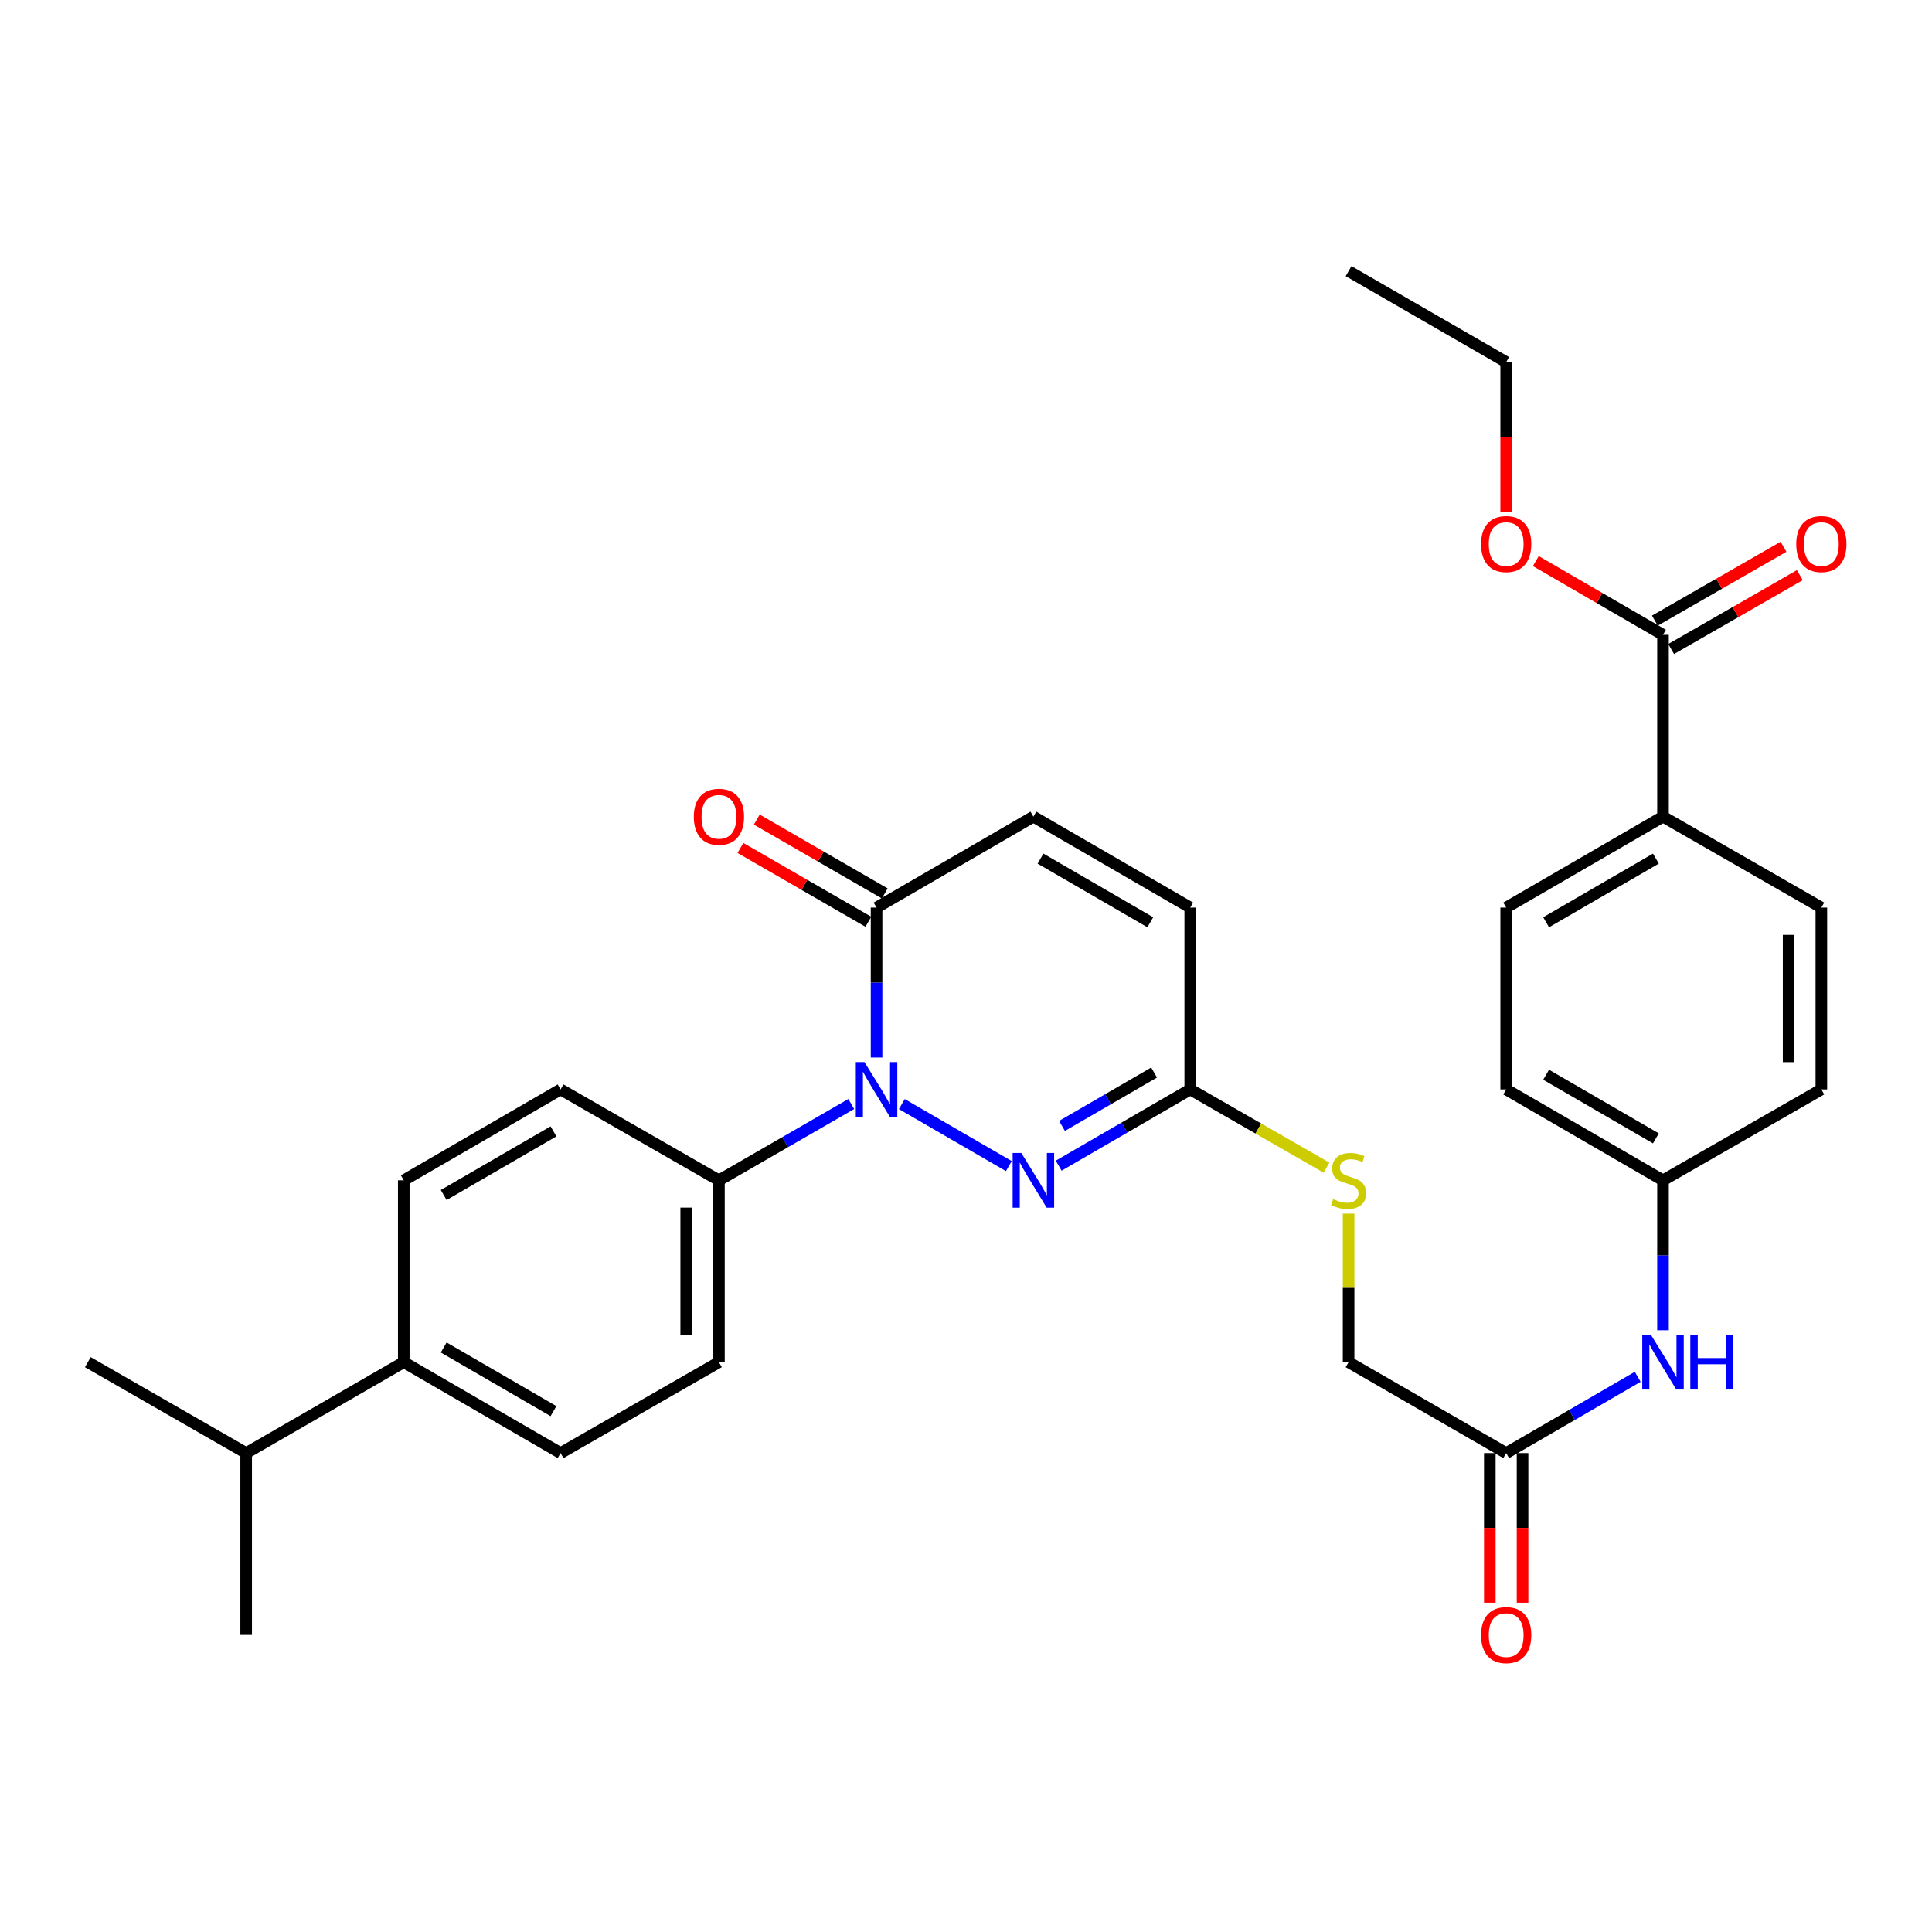 <?xml version='1.0' encoding='iso-8859-1'?>
<svg version='1.1' baseProfile='full'
              xmlns='http://www.w3.org/2000/svg'
                      xmlns:rdkit='http://www.rdkit.org/xml'
                      xmlns:xlink='http://www.w3.org/1999/xlink'
                  xml:space='preserve'
width='1000px' height='1000px' viewBox='0 0 1000 1000'>
<!-- END OF HEADER -->
<rect style='opacity:1.0;fill:#FFFFFF;stroke:none' width='1000' height='1000' x='0' y='0'> </rect>
<path class='bond-0' d='M 466.789,571.469 L 522.177,603.571' style='fill:none;fill-rule:evenodd;stroke:#0000FF;stroke-width:6px;stroke-linecap:butt;stroke-linejoin:miter;stroke-opacity:1' />
<path class='bond-1' d='M 453.704,547.371 L 453.704,508.571' style='fill:none;fill-rule:evenodd;stroke:#0000FF;stroke-width:6px;stroke-linecap:butt;stroke-linejoin:miter;stroke-opacity:1' />
<path class='bond-1' d='M 453.704,508.571 L 453.704,469.771' style='fill:none;fill-rule:evenodd;stroke:#000000;stroke-width:6px;stroke-linecap:butt;stroke-linejoin:miter;stroke-opacity:1' />
<path class='bond-5' d='M 440.609,571.436 L 406.364,591.186' style='fill:none;fill-rule:evenodd;stroke:#0000FF;stroke-width:6px;stroke-linecap:butt;stroke-linejoin:miter;stroke-opacity:1' />
<path class='bond-5' d='M 406.364,591.186 L 372.118,610.936' style='fill:none;fill-rule:evenodd;stroke:#000000;stroke-width:6px;stroke-linecap:butt;stroke-linejoin:miter;stroke-opacity:1' />
<path class='bond-2' d='M 547.971,603.352 L 582.018,583.618' style='fill:none;fill-rule:evenodd;stroke:#0000FF;stroke-width:6px;stroke-linecap:butt;stroke-linejoin:miter;stroke-opacity:1' />
<path class='bond-2' d='M 582.018,583.618 L 616.066,563.884' style='fill:none;fill-rule:evenodd;stroke:#000000;stroke-width:6px;stroke-linecap:butt;stroke-linejoin:miter;stroke-opacity:1' />
<path class='bond-2' d='M 549.689,582.774 L 573.523,568.96' style='fill:none;fill-rule:evenodd;stroke:#0000FF;stroke-width:6px;stroke-linecap:butt;stroke-linejoin:miter;stroke-opacity:1' />
<path class='bond-2' d='M 573.523,568.96 L 597.356,555.146' style='fill:none;fill-rule:evenodd;stroke:#000000;stroke-width:6px;stroke-linecap:butt;stroke-linejoin:miter;stroke-opacity:1' />
<path class='bond-3' d='M 453.704,469.771 L 534.885,422.7' style='fill:none;fill-rule:evenodd;stroke:#000000;stroke-width:6px;stroke-linecap:butt;stroke-linejoin:miter;stroke-opacity:1' />
<path class='bond-11' d='M 457.937,462.433 L 424.822,443.327' style='fill:none;fill-rule:evenodd;stroke:#000000;stroke-width:6px;stroke-linecap:butt;stroke-linejoin:miter;stroke-opacity:1' />
<path class='bond-11' d='M 424.822,443.327 L 391.706,424.221' style='fill:none;fill-rule:evenodd;stroke:#FF0000;stroke-width:6px;stroke-linecap:butt;stroke-linejoin:miter;stroke-opacity:1' />
<path class='bond-11' d='M 449.47,477.108 L 416.355,458.002' style='fill:none;fill-rule:evenodd;stroke:#000000;stroke-width:6px;stroke-linecap:butt;stroke-linejoin:miter;stroke-opacity:1' />
<path class='bond-11' d='M 416.355,458.002 L 383.239,438.896' style='fill:none;fill-rule:evenodd;stroke:#FF0000;stroke-width:6px;stroke-linecap:butt;stroke-linejoin:miter;stroke-opacity:1' />
<path class='bond-10' d='M 616.066,563.884 L 651.326,584.126' style='fill:none;fill-rule:evenodd;stroke:#000000;stroke-width:6px;stroke-linecap:butt;stroke-linejoin:miter;stroke-opacity:1' />
<path class='bond-10' d='M 651.326,584.126 L 686.586,604.367' style='fill:none;fill-rule:evenodd;stroke:#CCCC00;stroke-width:6px;stroke-linecap:butt;stroke-linejoin:miter;stroke-opacity:1' />
<path class='bond-32' d='M 616.066,563.884 L 616.066,469.771' style='fill:none;fill-rule:evenodd;stroke:#000000;stroke-width:6px;stroke-linecap:butt;stroke-linejoin:miter;stroke-opacity:1' />
<path class='bond-6' d='M 534.885,422.7 L 616.066,469.771' style='fill:none;fill-rule:evenodd;stroke:#000000;stroke-width:6px;stroke-linecap:butt;stroke-linejoin:miter;stroke-opacity:1' />
<path class='bond-6' d='M 538.564,444.417 L 595.39,477.367' style='fill:none;fill-rule:evenodd;stroke:#000000;stroke-width:6px;stroke-linecap:butt;stroke-linejoin:miter;stroke-opacity:1' />
<path class='bond-4' d='M 860.767,328.586 L 860.767,422.7' style='fill:none;fill-rule:evenodd;stroke:#000000;stroke-width:6px;stroke-linecap:butt;stroke-linejoin:miter;stroke-opacity:1' />
<path class='bond-13' d='M 864.985,335.932 L 898.285,316.812' style='fill:none;fill-rule:evenodd;stroke:#000000;stroke-width:6px;stroke-linecap:butt;stroke-linejoin:miter;stroke-opacity:1' />
<path class='bond-13' d='M 898.285,316.812 L 931.585,297.692' style='fill:none;fill-rule:evenodd;stroke:#FF0000;stroke-width:6px;stroke-linecap:butt;stroke-linejoin:miter;stroke-opacity:1' />
<path class='bond-13' d='M 856.549,321.24 L 889.849,302.12' style='fill:none;fill-rule:evenodd;stroke:#000000;stroke-width:6px;stroke-linecap:butt;stroke-linejoin:miter;stroke-opacity:1' />
<path class='bond-13' d='M 889.849,302.12 L 923.148,283' style='fill:none;fill-rule:evenodd;stroke:#FF0000;stroke-width:6px;stroke-linecap:butt;stroke-linejoin:miter;stroke-opacity:1' />
<path class='bond-23' d='M 860.767,328.586 L 827.854,309.504' style='fill:none;fill-rule:evenodd;stroke:#000000;stroke-width:6px;stroke-linecap:butt;stroke-linejoin:miter;stroke-opacity:1' />
<path class='bond-23' d='M 827.854,309.504 L 794.941,290.422' style='fill:none;fill-rule:evenodd;stroke:#FF0000;stroke-width:6px;stroke-linecap:butt;stroke-linejoin:miter;stroke-opacity:1' />
<path class='bond-15' d='M 372.118,610.936 L 290.156,563.884' style='fill:none;fill-rule:evenodd;stroke:#000000;stroke-width:6px;stroke-linecap:butt;stroke-linejoin:miter;stroke-opacity:1' />
<path class='bond-16' d='M 372.118,610.936 L 372.118,705.059' style='fill:none;fill-rule:evenodd;stroke:#000000;stroke-width:6px;stroke-linecap:butt;stroke-linejoin:miter;stroke-opacity:1' />
<path class='bond-16' d='M 355.176,625.055 L 355.176,690.941' style='fill:none;fill-rule:evenodd;stroke:#000000;stroke-width:6px;stroke-linecap:butt;stroke-linejoin:miter;stroke-opacity:1' />
<path class='bond-7' d='M 779.595,752.121 L 698.028,705.059' style='fill:none;fill-rule:evenodd;stroke:#000000;stroke-width:6px;stroke-linecap:butt;stroke-linejoin:miter;stroke-opacity:1' />
<path class='bond-9' d='M 779.595,752.121 L 813.638,732.384' style='fill:none;fill-rule:evenodd;stroke:#000000;stroke-width:6px;stroke-linecap:butt;stroke-linejoin:miter;stroke-opacity:1' />
<path class='bond-9' d='M 813.638,732.384 L 847.681,712.646' style='fill:none;fill-rule:evenodd;stroke:#0000FF;stroke-width:6px;stroke-linecap:butt;stroke-linejoin:miter;stroke-opacity:1' />
<path class='bond-14' d='M 771.124,752.121 L 771.124,790.846' style='fill:none;fill-rule:evenodd;stroke:#000000;stroke-width:6px;stroke-linecap:butt;stroke-linejoin:miter;stroke-opacity:1' />
<path class='bond-14' d='M 771.124,790.846 L 771.124,829.571' style='fill:none;fill-rule:evenodd;stroke:#FF0000;stroke-width:6px;stroke-linecap:butt;stroke-linejoin:miter;stroke-opacity:1' />
<path class='bond-14' d='M 788.066,752.121 L 788.066,790.846' style='fill:none;fill-rule:evenodd;stroke:#000000;stroke-width:6px;stroke-linecap:butt;stroke-linejoin:miter;stroke-opacity:1' />
<path class='bond-14' d='M 788.066,790.846 L 788.066,829.571' style='fill:none;fill-rule:evenodd;stroke:#FF0000;stroke-width:6px;stroke-linecap:butt;stroke-linejoin:miter;stroke-opacity:1' />
<path class='bond-8' d='M 860.767,422.7 L 779.595,469.771' style='fill:none;fill-rule:evenodd;stroke:#000000;stroke-width:6px;stroke-linecap:butt;stroke-linejoin:miter;stroke-opacity:1' />
<path class='bond-8' d='M 857.09,444.417 L 800.27,477.366' style='fill:none;fill-rule:evenodd;stroke:#000000;stroke-width:6px;stroke-linecap:butt;stroke-linejoin:miter;stroke-opacity:1' />
<path class='bond-33' d='M 860.767,422.7 L 942.729,469.771' style='fill:none;fill-rule:evenodd;stroke:#000000;stroke-width:6px;stroke-linecap:butt;stroke-linejoin:miter;stroke-opacity:1' />
<path class='bond-22' d='M 860.767,688.546 L 860.767,649.741' style='fill:none;fill-rule:evenodd;stroke:#0000FF;stroke-width:6px;stroke-linecap:butt;stroke-linejoin:miter;stroke-opacity:1' />
<path class='bond-22' d='M 860.767,649.741 L 860.767,610.936' style='fill:none;fill-rule:evenodd;stroke:#000000;stroke-width:6px;stroke-linecap:butt;stroke-linejoin:miter;stroke-opacity:1' />
<path class='bond-21' d='M 698.028,628.169 L 698.028,666.614' style='fill:none;fill-rule:evenodd;stroke:#CCCC00;stroke-width:6px;stroke-linecap:butt;stroke-linejoin:miter;stroke-opacity:1' />
<path class='bond-21' d='M 698.028,666.614 L 698.028,705.059' style='fill:none;fill-rule:evenodd;stroke:#000000;stroke-width:6px;stroke-linecap:butt;stroke-linejoin:miter;stroke-opacity:1' />
<path class='bond-12' d='M 208.984,705.059 L 290.156,752.121' style='fill:none;fill-rule:evenodd;stroke:#000000;stroke-width:6px;stroke-linecap:butt;stroke-linejoin:miter;stroke-opacity:1' />
<path class='bond-12' d='M 229.657,697.462 L 286.478,730.405' style='fill:none;fill-rule:evenodd;stroke:#000000;stroke-width:6px;stroke-linecap:butt;stroke-linejoin:miter;stroke-opacity:1' />
<path class='bond-24' d='M 208.984,705.059 L 127.417,752.121' style='fill:none;fill-rule:evenodd;stroke:#000000;stroke-width:6px;stroke-linecap:butt;stroke-linejoin:miter;stroke-opacity:1' />
<path class='bond-31' d='M 208.984,705.059 L 208.984,610.936' style='fill:none;fill-rule:evenodd;stroke:#000000;stroke-width:6px;stroke-linecap:butt;stroke-linejoin:miter;stroke-opacity:1' />
<path class='bond-18' d='M 290.156,563.884 L 208.984,610.936' style='fill:none;fill-rule:evenodd;stroke:#000000;stroke-width:6px;stroke-linecap:butt;stroke-linejoin:miter;stroke-opacity:1' />
<path class='bond-18' d='M 286.476,585.6 L 229.656,618.536' style='fill:none;fill-rule:evenodd;stroke:#000000;stroke-width:6px;stroke-linecap:butt;stroke-linejoin:miter;stroke-opacity:1' />
<path class='bond-17' d='M 372.118,705.059 L 290.156,752.121' style='fill:none;fill-rule:evenodd;stroke:#000000;stroke-width:6px;stroke-linecap:butt;stroke-linejoin:miter;stroke-opacity:1' />
<path class='bond-19' d='M 942.729,469.771 L 942.729,563.884' style='fill:none;fill-rule:evenodd;stroke:#000000;stroke-width:6px;stroke-linecap:butt;stroke-linejoin:miter;stroke-opacity:1' />
<path class='bond-19' d='M 925.787,483.888 L 925.787,549.767' style='fill:none;fill-rule:evenodd;stroke:#000000;stroke-width:6px;stroke-linecap:butt;stroke-linejoin:miter;stroke-opacity:1' />
<path class='bond-20' d='M 779.595,469.771 L 779.595,563.884' style='fill:none;fill-rule:evenodd;stroke:#000000;stroke-width:6px;stroke-linecap:butt;stroke-linejoin:miter;stroke-opacity:1' />
<path class='bond-25' d='M 860.767,610.936 L 942.729,563.884' style='fill:none;fill-rule:evenodd;stroke:#000000;stroke-width:6px;stroke-linecap:butt;stroke-linejoin:miter;stroke-opacity:1' />
<path class='bond-26' d='M 860.767,610.936 L 779.595,563.884' style='fill:none;fill-rule:evenodd;stroke:#000000;stroke-width:6px;stroke-linecap:butt;stroke-linejoin:miter;stroke-opacity:1' />
<path class='bond-26' d='M 857.088,589.221 L 800.267,556.284' style='fill:none;fill-rule:evenodd;stroke:#000000;stroke-width:6px;stroke-linecap:butt;stroke-linejoin:miter;stroke-opacity:1' />
<path class='bond-27' d='M 779.595,264.852 L 779.595,226.131' style='fill:none;fill-rule:evenodd;stroke:#FF0000;stroke-width:6px;stroke-linecap:butt;stroke-linejoin:miter;stroke-opacity:1' />
<path class='bond-27' d='M 779.595,226.131 L 779.595,187.411' style='fill:none;fill-rule:evenodd;stroke:#000000;stroke-width:6px;stroke-linecap:butt;stroke-linejoin:miter;stroke-opacity:1' />
<path class='bond-28' d='M 127.417,752.121 L 127.417,846.244' style='fill:none;fill-rule:evenodd;stroke:#000000;stroke-width:6px;stroke-linecap:butt;stroke-linejoin:miter;stroke-opacity:1' />
<path class='bond-29' d='M 127.417,752.121 L 45.455,705.059' style='fill:none;fill-rule:evenodd;stroke:#000000;stroke-width:6px;stroke-linecap:butt;stroke-linejoin:miter;stroke-opacity:1' />
<path class='bond-30' d='M 779.595,187.411 L 698.028,140.34' style='fill:none;fill-rule:evenodd;stroke:#000000;stroke-width:6px;stroke-linecap:butt;stroke-linejoin:miter;stroke-opacity:1' />
<path  class='atom-0' d='M 447.444 549.724
L 456.724 564.724
Q 457.644 566.204, 459.124 568.884
Q 460.604 571.564, 460.684 571.724
L 460.684 549.724
L 464.444 549.724
L 464.444 578.044
L 460.564 578.044
L 450.604 561.644
Q 449.444 559.724, 448.204 557.524
Q 447.004 555.324, 446.644 554.644
L 446.644 578.044
L 442.964 578.044
L 442.964 549.724
L 447.444 549.724
' fill='#0000FF'/>
<path  class='atom-1' d='M 528.625 596.776
L 537.905 611.776
Q 538.825 613.256, 540.305 615.936
Q 541.785 618.616, 541.865 618.776
L 541.865 596.776
L 545.625 596.776
L 545.625 625.096
L 541.745 625.096
L 531.785 608.696
Q 530.625 606.776, 529.385 604.576
Q 528.185 602.376, 527.825 601.696
L 527.825 625.096
L 524.145 625.096
L 524.145 596.776
L 528.625 596.776
' fill='#0000FF'/>
<path  class='atom-10' d='M 854.507 690.899
L 863.787 705.899
Q 864.707 707.379, 866.187 710.059
Q 867.667 712.739, 867.747 712.899
L 867.747 690.899
L 871.507 690.899
L 871.507 719.219
L 867.627 719.219
L 857.667 702.819
Q 856.507 700.899, 855.267 698.699
Q 854.067 696.499, 853.707 695.819
L 853.707 719.219
L 850.027 719.219
L 850.027 690.899
L 854.507 690.899
' fill='#0000FF'/>
<path  class='atom-10' d='M 874.907 690.899
L 878.747 690.899
L 878.747 702.939
L 893.227 702.939
L 893.227 690.899
L 897.067 690.899
L 897.067 719.219
L 893.227 719.219
L 893.227 706.139
L 878.747 706.139
L 878.747 719.219
L 874.907 719.219
L 874.907 690.899
' fill='#0000FF'/>
<path  class='atom-11' d='M 690.028 620.656
Q 690.348 620.776, 691.668 621.336
Q 692.988 621.896, 694.428 622.256
Q 695.908 622.576, 697.348 622.576
Q 700.028 622.576, 701.588 621.296
Q 703.148 619.976, 703.148 617.696
Q 703.148 616.136, 702.348 615.176
Q 701.588 614.216, 700.388 613.696
Q 699.188 613.176, 697.188 612.576
Q 694.668 611.816, 693.148 611.096
Q 691.668 610.376, 690.588 608.856
Q 689.548 607.336, 689.548 604.776
Q 689.548 601.216, 691.948 599.016
Q 694.388 596.816, 699.188 596.816
Q 702.468 596.816, 706.188 598.376
L 705.268 601.456
Q 701.868 600.056, 699.308 600.056
Q 696.548 600.056, 695.028 601.216
Q 693.508 602.336, 693.548 604.296
Q 693.548 605.816, 694.308 606.736
Q 695.108 607.656, 696.228 608.176
Q 697.388 608.696, 699.308 609.296
Q 701.868 610.096, 703.388 610.896
Q 704.908 611.696, 705.988 613.336
Q 707.108 614.936, 707.108 617.696
Q 707.108 621.616, 704.468 623.736
Q 701.868 625.816, 697.508 625.816
Q 694.988 625.816, 693.068 625.256
Q 691.188 624.736, 688.948 623.816
L 690.028 620.656
' fill='#CCCC00'/>
<path  class='atom-12' d='M 359.118 422.78
Q 359.118 415.98, 362.478 412.18
Q 365.838 408.38, 372.118 408.38
Q 378.398 408.38, 381.758 412.18
Q 385.118 415.98, 385.118 422.78
Q 385.118 429.66, 381.718 433.58
Q 378.318 437.46, 372.118 437.46
Q 365.878 437.46, 362.478 433.58
Q 359.118 429.7, 359.118 422.78
M 372.118 434.26
Q 376.438 434.26, 378.758 431.38
Q 381.118 428.46, 381.118 422.78
Q 381.118 417.22, 378.758 414.42
Q 376.438 411.58, 372.118 411.58
Q 367.798 411.58, 365.438 414.38
Q 363.118 417.18, 363.118 422.78
Q 363.118 428.5, 365.438 431.38
Q 367.798 434.26, 372.118 434.26
' fill='#FF0000'/>
<path  class='atom-14' d='M 929.729 281.605
Q 929.729 274.805, 933.089 271.005
Q 936.449 267.205, 942.729 267.205
Q 949.009 267.205, 952.369 271.005
Q 955.729 274.805, 955.729 281.605
Q 955.729 288.485, 952.329 292.405
Q 948.929 296.285, 942.729 296.285
Q 936.489 296.285, 933.089 292.405
Q 929.729 288.525, 929.729 281.605
M 942.729 293.085
Q 947.049 293.085, 949.369 290.205
Q 951.729 287.285, 951.729 281.605
Q 951.729 276.045, 949.369 273.245
Q 947.049 270.405, 942.729 270.405
Q 938.409 270.405, 936.049 273.205
Q 933.729 276.005, 933.729 281.605
Q 933.729 287.325, 936.049 290.205
Q 938.409 293.085, 942.729 293.085
' fill='#FF0000'/>
<path  class='atom-15' d='M 766.595 846.324
Q 766.595 839.524, 769.955 835.724
Q 773.315 831.924, 779.595 831.924
Q 785.875 831.924, 789.235 835.724
Q 792.595 839.524, 792.595 846.324
Q 792.595 853.204, 789.195 857.124
Q 785.795 861.004, 779.595 861.004
Q 773.355 861.004, 769.955 857.124
Q 766.595 853.244, 766.595 846.324
M 779.595 857.804
Q 783.915 857.804, 786.235 854.924
Q 788.595 852.004, 788.595 846.324
Q 788.595 840.764, 786.235 837.964
Q 783.915 835.124, 779.595 835.124
Q 775.275 835.124, 772.915 837.924
Q 770.595 840.724, 770.595 846.324
Q 770.595 852.044, 772.915 854.924
Q 775.275 857.804, 779.595 857.804
' fill='#FF0000'/>
<path  class='atom-24' d='M 766.595 281.605
Q 766.595 274.805, 769.955 271.005
Q 773.315 267.205, 779.595 267.205
Q 785.875 267.205, 789.235 271.005
Q 792.595 274.805, 792.595 281.605
Q 792.595 288.485, 789.195 292.405
Q 785.795 296.285, 779.595 296.285
Q 773.355 296.285, 769.955 292.405
Q 766.595 288.525, 766.595 281.605
M 779.595 293.085
Q 783.915 293.085, 786.235 290.205
Q 788.595 287.285, 788.595 281.605
Q 788.595 276.045, 786.235 273.245
Q 783.915 270.405, 779.595 270.405
Q 775.275 270.405, 772.915 273.205
Q 770.595 276.005, 770.595 281.605
Q 770.595 287.325, 772.915 290.205
Q 775.275 293.085, 779.595 293.085
' fill='#FF0000'/>
</svg>
